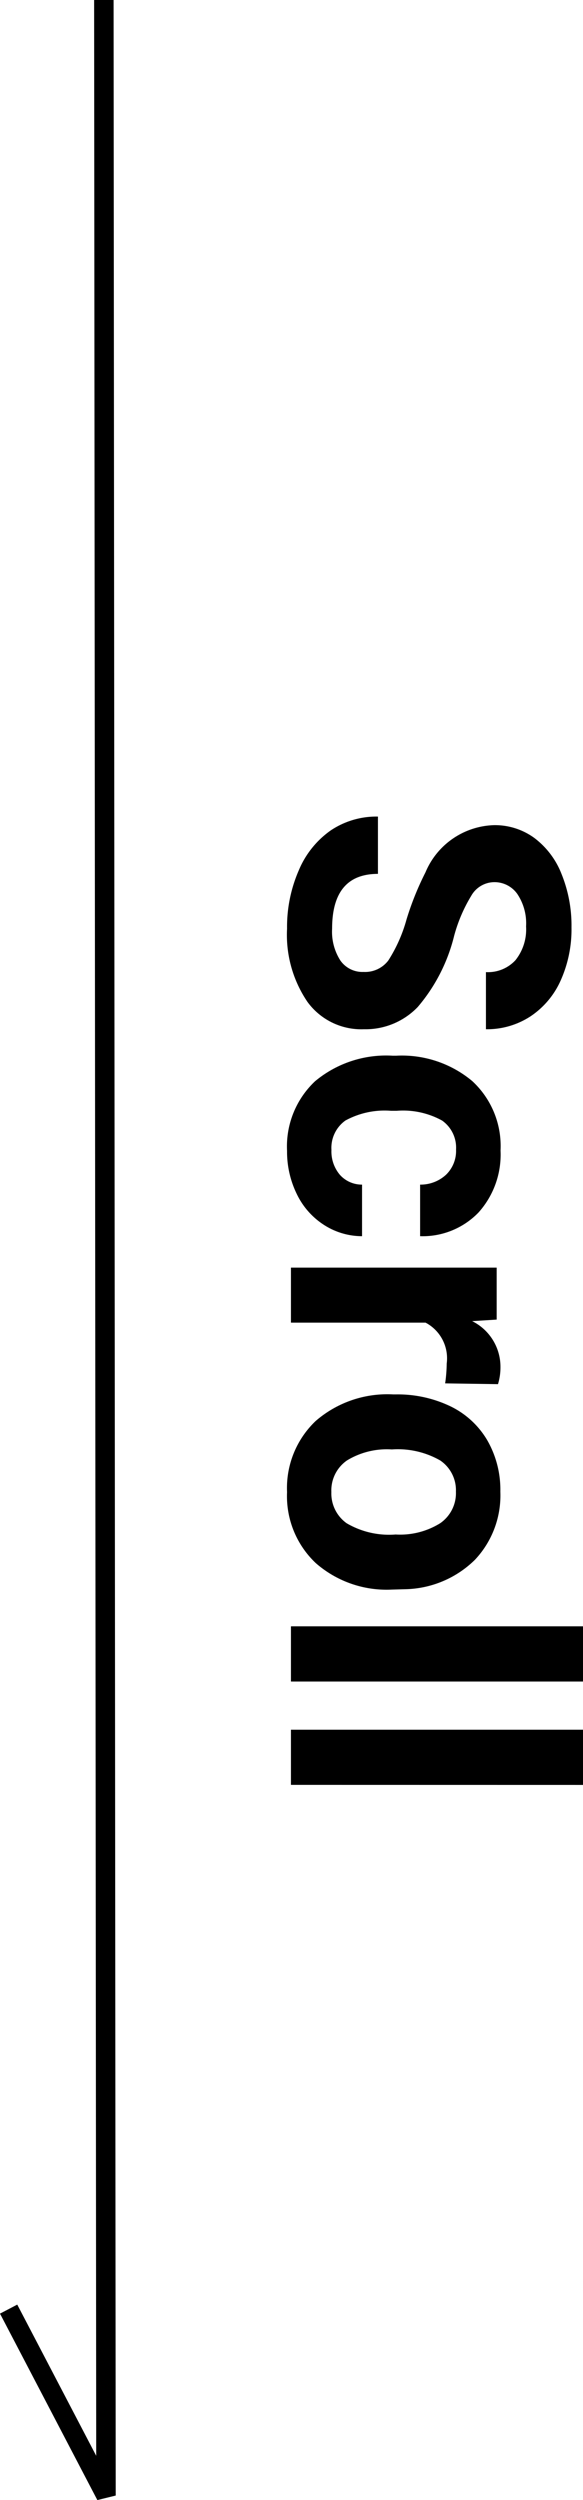 <svg id="s-arw" xmlns="http://www.w3.org/2000/svg" width="29.943" height="128.232" viewBox="0 0 29.943 128.232">
  <g id="グループ_13028" data-name="グループ 13028" transform="translate(-960.057 -975)">
    <path id="パス_22780" data-name="パス 22780" d="M-17.148-3.73A1.5,1.5,0,0,0-17.734-5a7.685,7.685,0,0,0-2.109-.937,14.953,14.953,0,0,1-2.412-.972,3.941,3.941,0,0,1-2.422-3.525,3.434,3.434,0,0,1,.649-2.056,4.236,4.236,0,0,1,1.865-1.411,7.02,7.02,0,0,1,2.729-.508,6.39,6.39,0,0,1,2.715.552A4.323,4.323,0,0,1-14.868-12.3a4.076,4.076,0,0,1,.659,2.285h-2.93a1.917,1.917,0,0,0-.615-1.519,2.529,2.529,0,0,0-1.729-.542,2.7,2.7,0,0,0-1.67.454,1.432,1.432,0,0,0-.6,1.2,1.372,1.372,0,0,0,.7,1.162,7.889,7.889,0,0,0,2.056.879,8.882,8.882,0,0,1,3.643,1.865A3.715,3.715,0,0,1-14.209-3.75a3.422,3.422,0,0,1-1.4,2.9A6.113,6.113,0,0,1-19.365.2a7.26,7.26,0,0,1-2.988-.6,4.729,4.729,0,0,1-2.056-1.646,4.214,4.214,0,0,1-.708-2.422h2.939q0,2.354,2.813,2.354a2.736,2.736,0,0,0,1.631-.425A1.382,1.382,0,0,0-17.148-3.73Zm9.131,1.65a1.851,1.851,0,0,0,1.27-.43A1.506,1.506,0,0,0-6.24-3.652h2.646A3.62,3.62,0,0,1-4.18-1.685,3.866,3.866,0,0,1-5.757-.3,4.936,4.936,0,0,1-7.969.2a4.587,4.587,0,0,1-3.574-1.44,5.7,5.7,0,0,1-1.309-3.979V-5.41a5.635,5.635,0,0,1,1.3-3.9,4.534,4.534,0,0,1,3.564-1.455A4.444,4.444,0,0,1-4.81-9.634a3.994,3.994,0,0,1,1.216,3H-6.24a1.923,1.923,0,0,0-.508-1.333,1.7,1.7,0,0,0-1.289-.513,1.7,1.7,0,0,0-1.489.718,4.155,4.155,0,0,0-.5,2.329v.293a4.207,4.207,0,0,0,.5,2.344A1.722,1.722,0,0,0-8.018-2.08ZM3.955-7.92A7.667,7.667,0,0,0,2.939-8,2.067,2.067,0,0,0,.84-6.914V0H-1.982V-10.566H.684l.078,1.26a2.615,2.615,0,0,1,2.354-1.455,2.957,2.957,0,0,1,.879.127Zm.566,2.539a6.266,6.266,0,0,1,.605-2.8,4.432,4.432,0,0,1,1.743-1.9,5.086,5.086,0,0,1,2.642-.674A4.812,4.812,0,0,1,13-9.453,5.252,5.252,0,0,1,14.512-5.9l.02.723a5.523,5.523,0,0,1-1.357,3.9A4.718,4.718,0,0,1,9.531.2,4.742,4.742,0,0,1,5.884-1.27,5.62,5.62,0,0,1,4.521-5.254Zm2.822.205a3.939,3.939,0,0,0,.566,2.3,1.869,1.869,0,0,0,1.621.8,1.874,1.874,0,0,0,1.6-.786,4.31,4.31,0,0,0,.576-2.515,3.9,3.9,0,0,0-.576-2.285,1.874,1.874,0,0,0-1.621-.811,1.843,1.843,0,0,0-1.6.806A4.383,4.383,0,0,0,7.344-5.176ZM19.248,0H16.416V-15h2.832Zm5.3,0H21.719V-15h2.832Z" transform="translate(975 1042) rotate(90)"/>
    <path id="パス_4875" data-name="パス 4875" d="M952,864l.109,128-5-9.563" transform="translate(13.391 111)" fill="none" stroke="#000" stroke-width="1"/>
  </g>
</svg>
